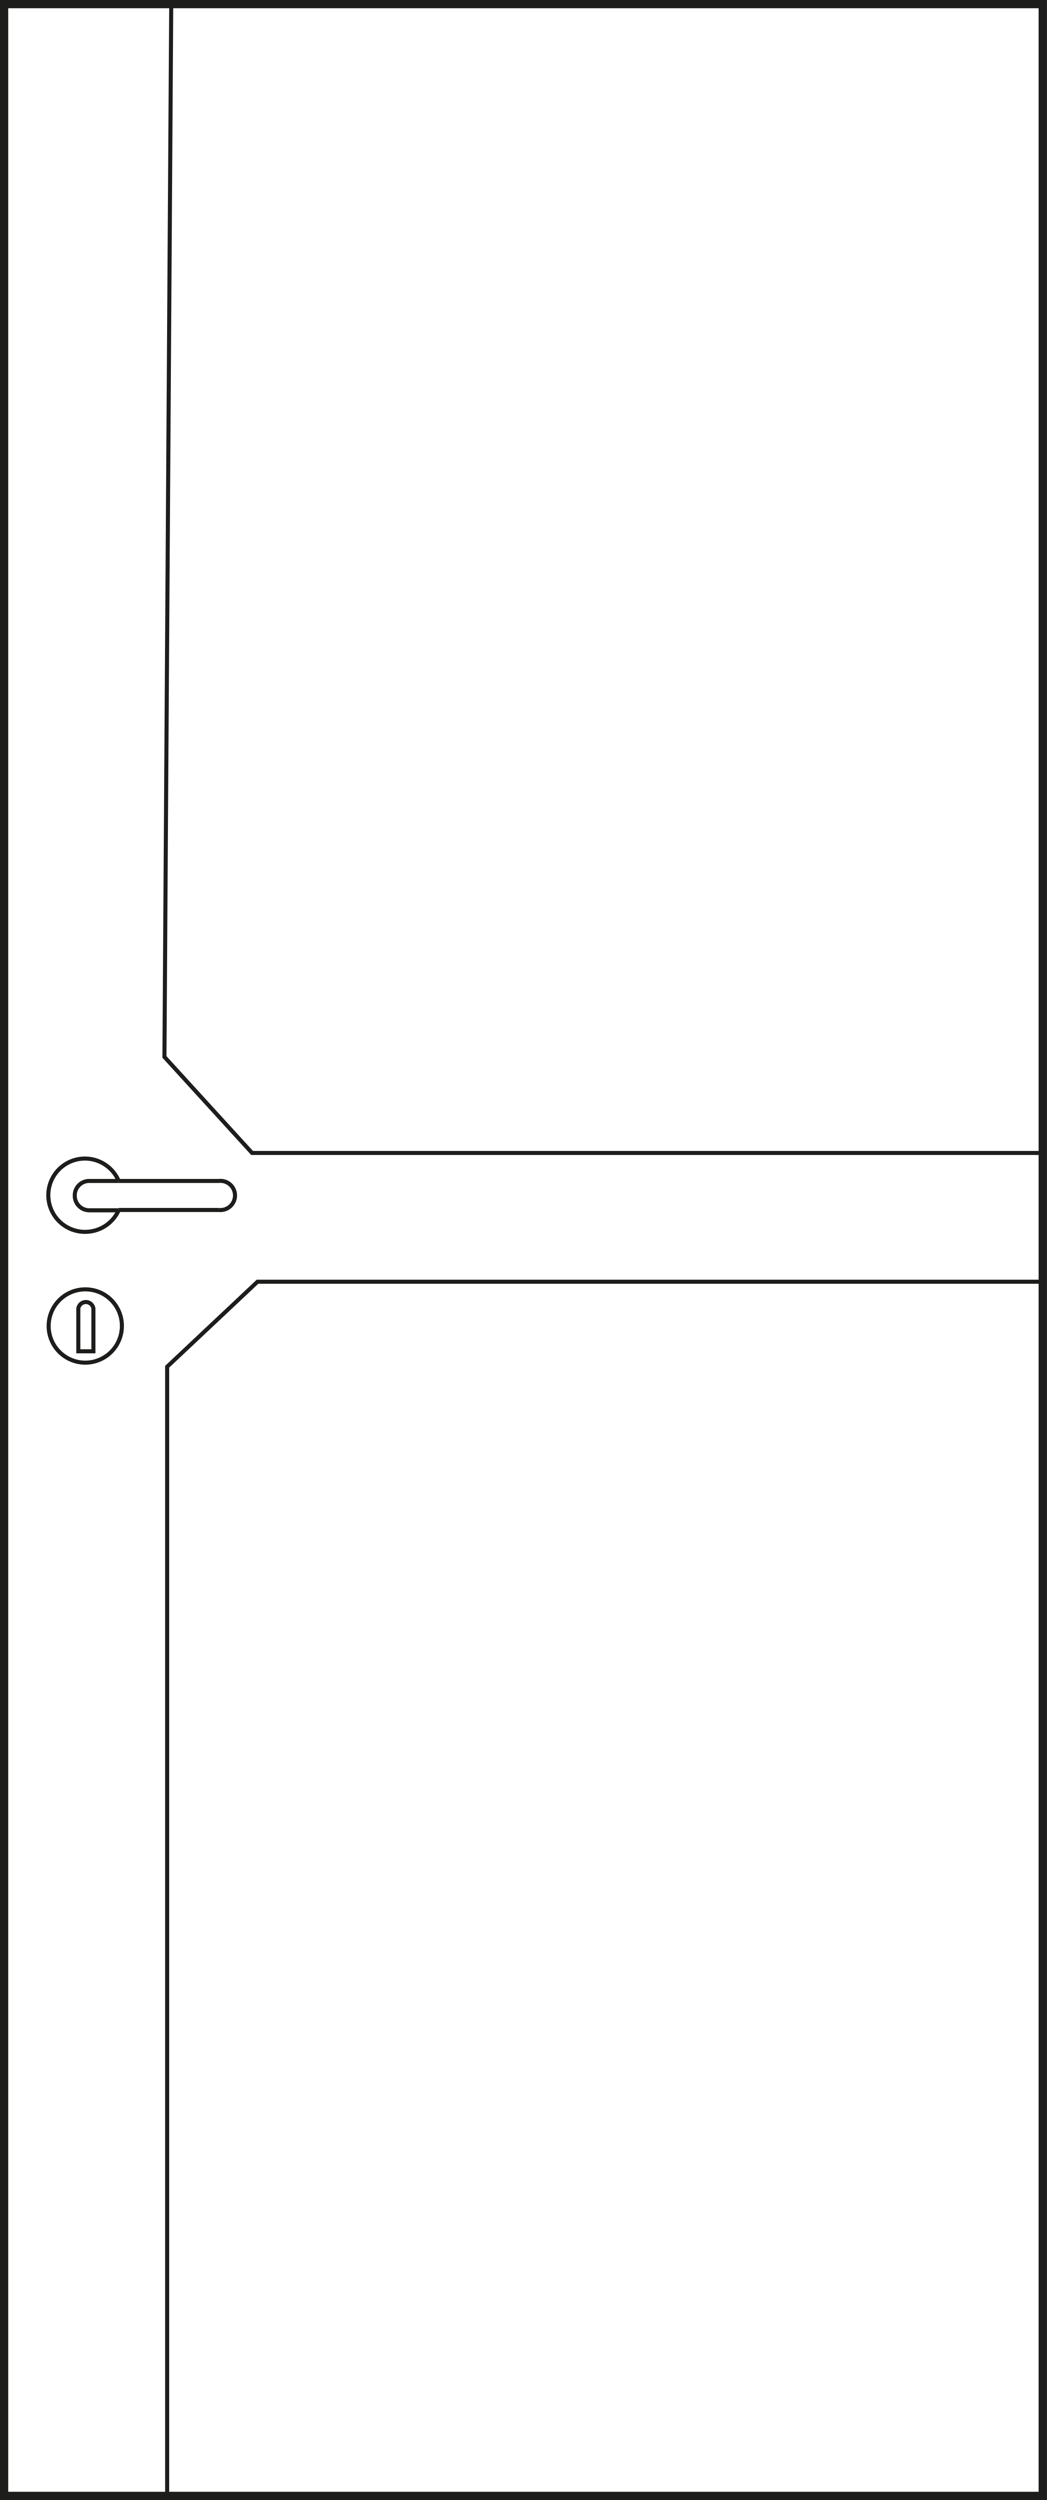 <svg id="Laag_1" data-name="Laag 1" xmlns="http://www.w3.org/2000/svg" viewBox="0 0 61.76 147.37"><rect x="0" y="0" width="61.76" height="147.37" fill="#808080" stroke="none"/><defs><style>.cls-1{fill:#fff;}.cls-2,.cls-3{fill:none;stroke:#1d1d1b;}.cls-2{stroke-width:0.49px;}.cls-3{stroke-width:0.24px;}</style></defs><title>81</title><rect class="cls-1" x="0.25" y="0.24" width="61.27" height="146.88"/><rect class="cls-2" x="0.24" y="0.24" width="61.27" height="146.88"/><polyline class="cls-3" points="10.1 0.31 9.7 62.3 14.87 67.96 61.49 67.96"/><polyline class="cls-3" points="61.61 75.55 15.19 75.55 9.86 80.56 9.86 147.14"/><path class="cls-1" d="M7.19,78.14A2.16,2.16,0,1,1,5,76a2.15,2.15,0,0,1,2.15,2.15"/><path class="cls-3" d="M7.19,78.14A2.16,2.16,0,1,1,5,76,2.15,2.15,0,0,1,7.19,78.14Z"/><path class="cls-1" d="M4.41,70.46a.85.85,0,0,1,.85-.85H7a2.16,2.16,0,1,0-2,3,2.17,2.17,0,0,0,2-1.27H5.26a.86.86,0,0,1-.85-.86"/><path class="cls-3" d="M4.41,70.46a.85.85,0,0,1,.85-.85H7a2.16,2.16,0,1,0-2,3,2.17,2.17,0,0,0,2-1.27H5.26A.86.86,0,0,1,4.41,70.46Z"/><path class="cls-1" d="M7,71.32h5.91a.86.86,0,1,0,0-1.71H7"/><path class="cls-3" d="M7,71.32h5.91a.86.86,0,1,0,0-1.71H7"/><path class="cls-1" d="M5.51,77.13a.45.45,0,0,0-.89,0v2.52h.89Z"/><path class="cls-3" d="M5.51,77.13a.45.45,0,0,0-.89,0v2.52h.89Z"/></svg>